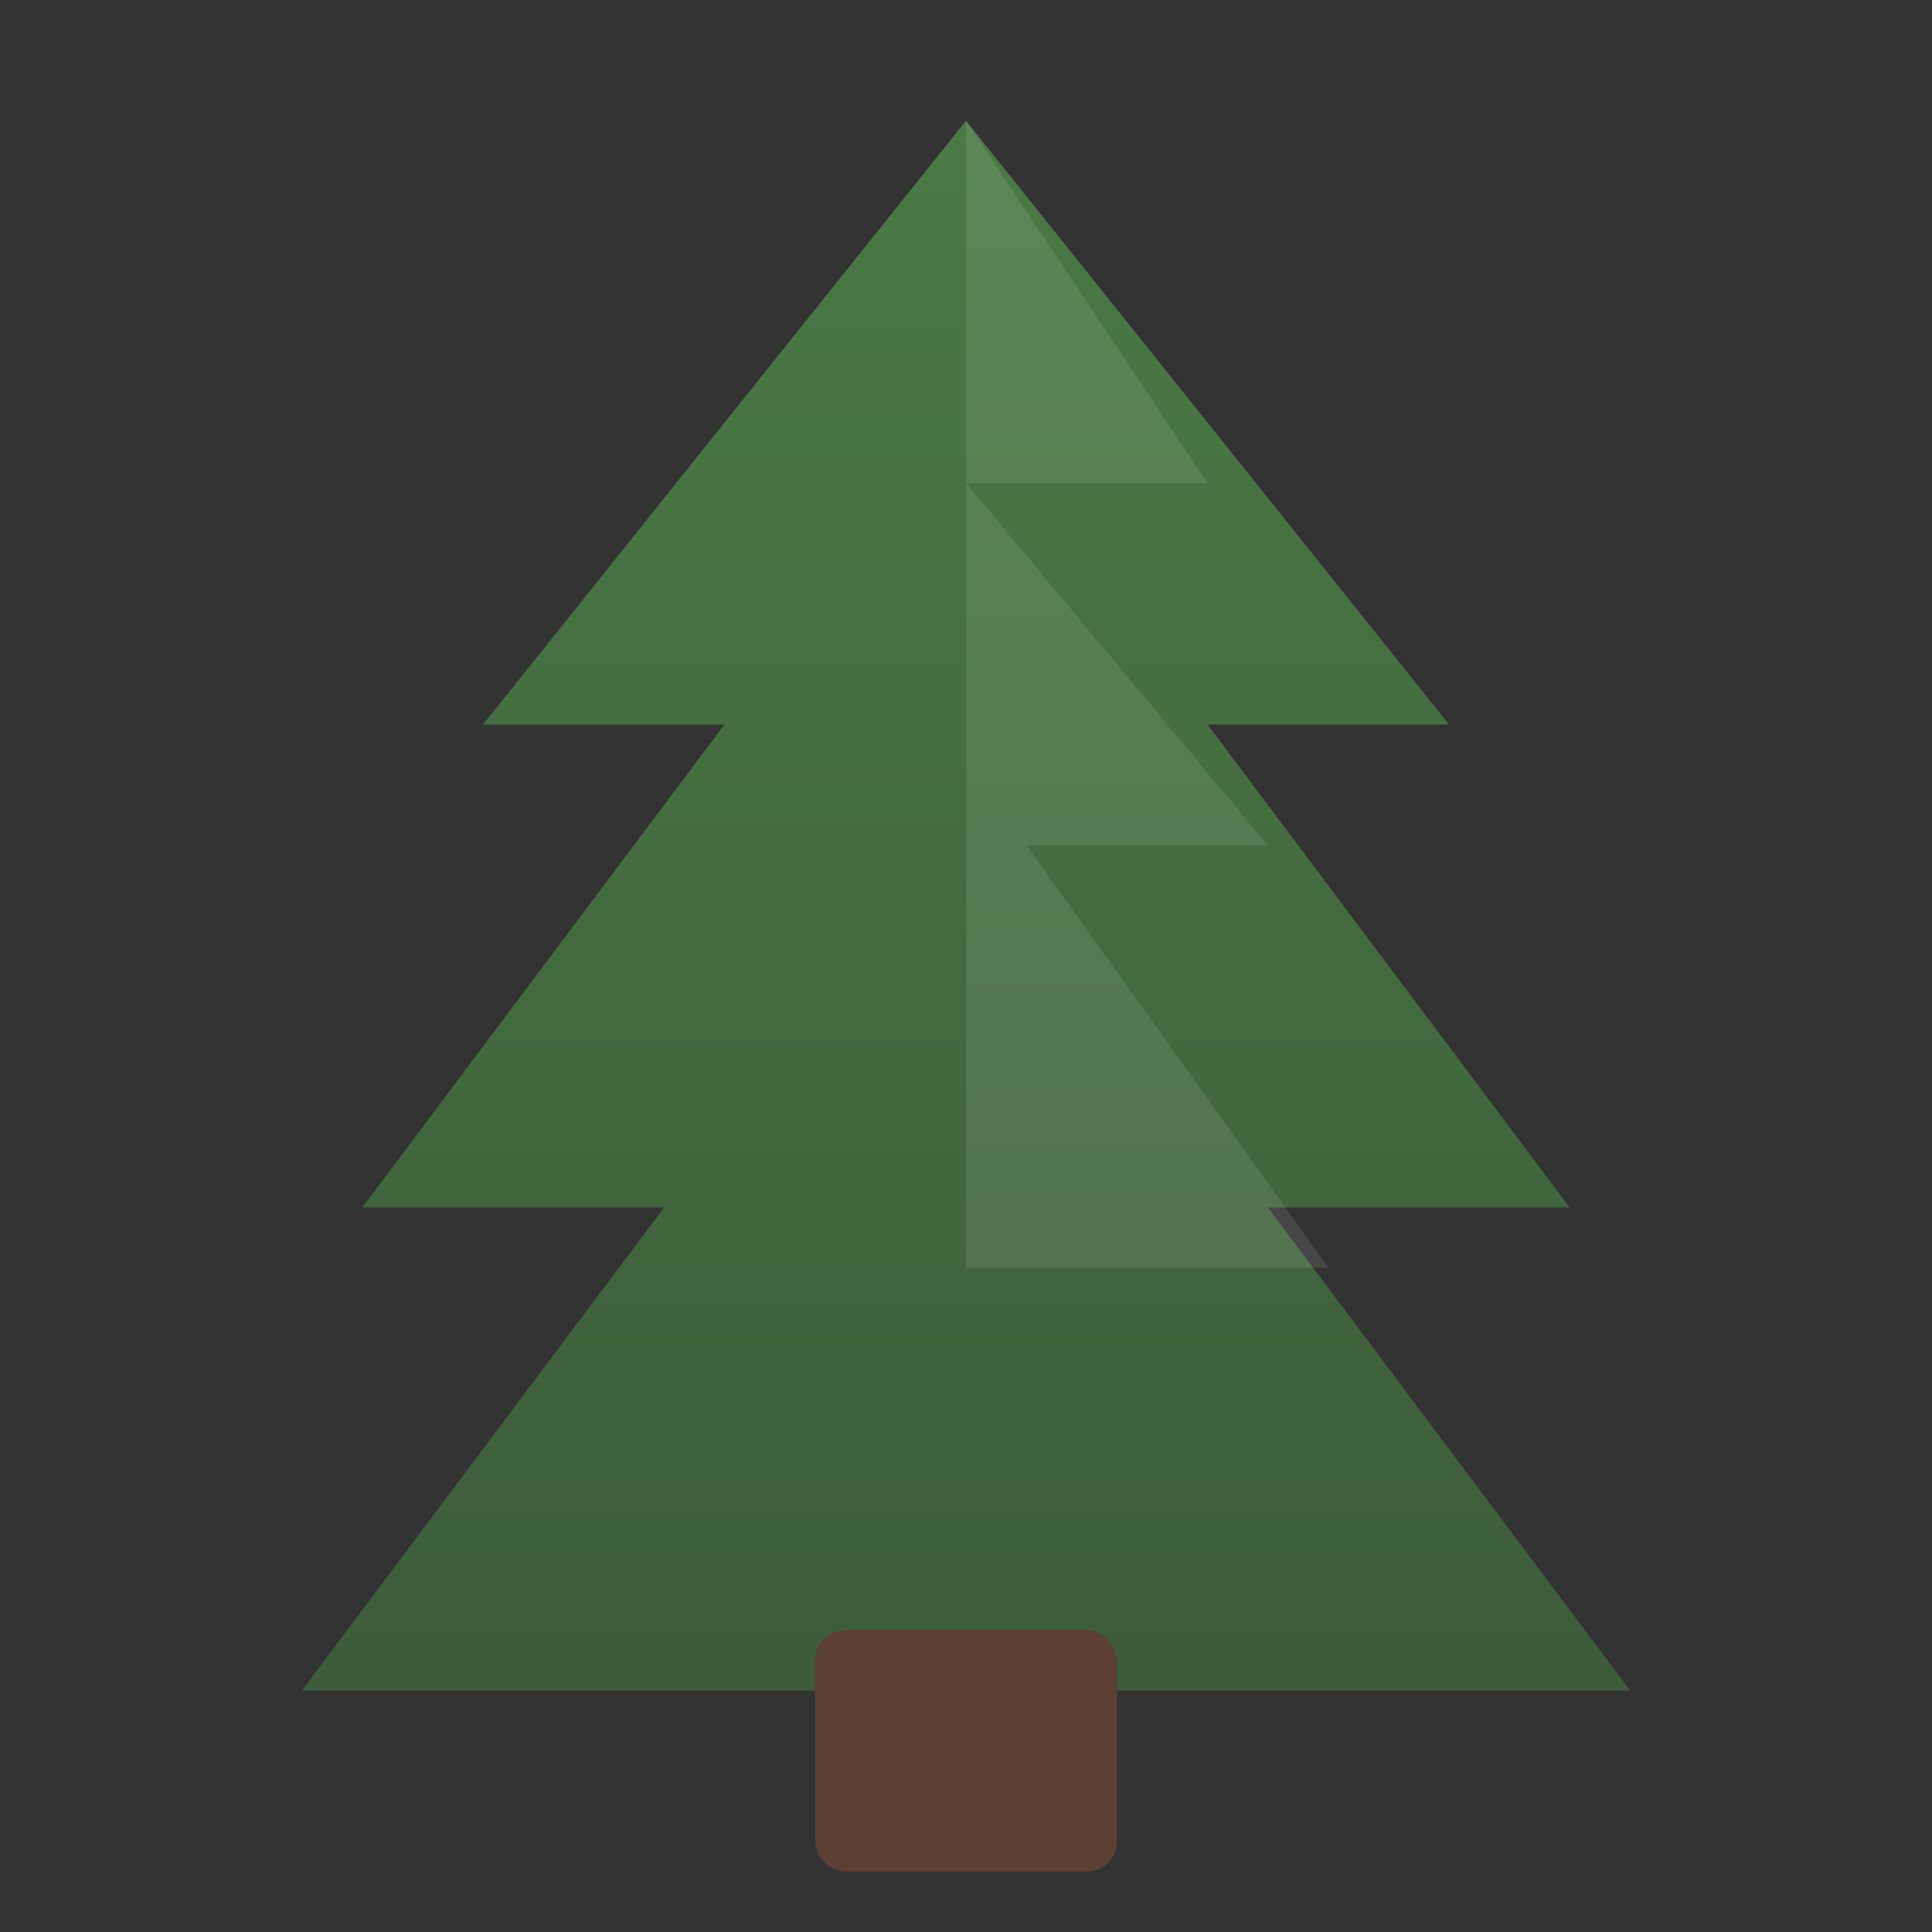 <svg xmlns="http://www.w3.org/2000/svg" viewBox="0 0 64 64">
  <rect x="0" y="0" width="64" height="64" fill="#333333" stroke="none"/>
  <defs>
    <linearGradient id="treeGrad" x1="0%" y1="0%" x2="0%" y2="100%">
      <stop offset="0%" style="stop-color:#4a7a45"/>
      <stop offset="100%" style="stop-color:#3d5c3a"/>
    </linearGradient>
  </defs>
  <!-- Tree canopy - three layered triangular shapes -->
  <path d="M32 4 L48 24 L40 24 L52 40 L42 40 L54 56 L10 56 L22 40 L12 40 L24 24 L16 24 Z" fill="url(#treeGrad)"/>
  <!-- Trunk -->
  <rect x="27" y="54" width="10" height="8" rx="1" fill="#5c4033"/>
  <!-- Subtle highlight on canopy -->
  <path d="M32 4 L40 16 L32 16 L42 28 L34 28 L44 42 L32 42 L32 4" fill="rgba(255,255,255,0.1)"/>
</svg>

